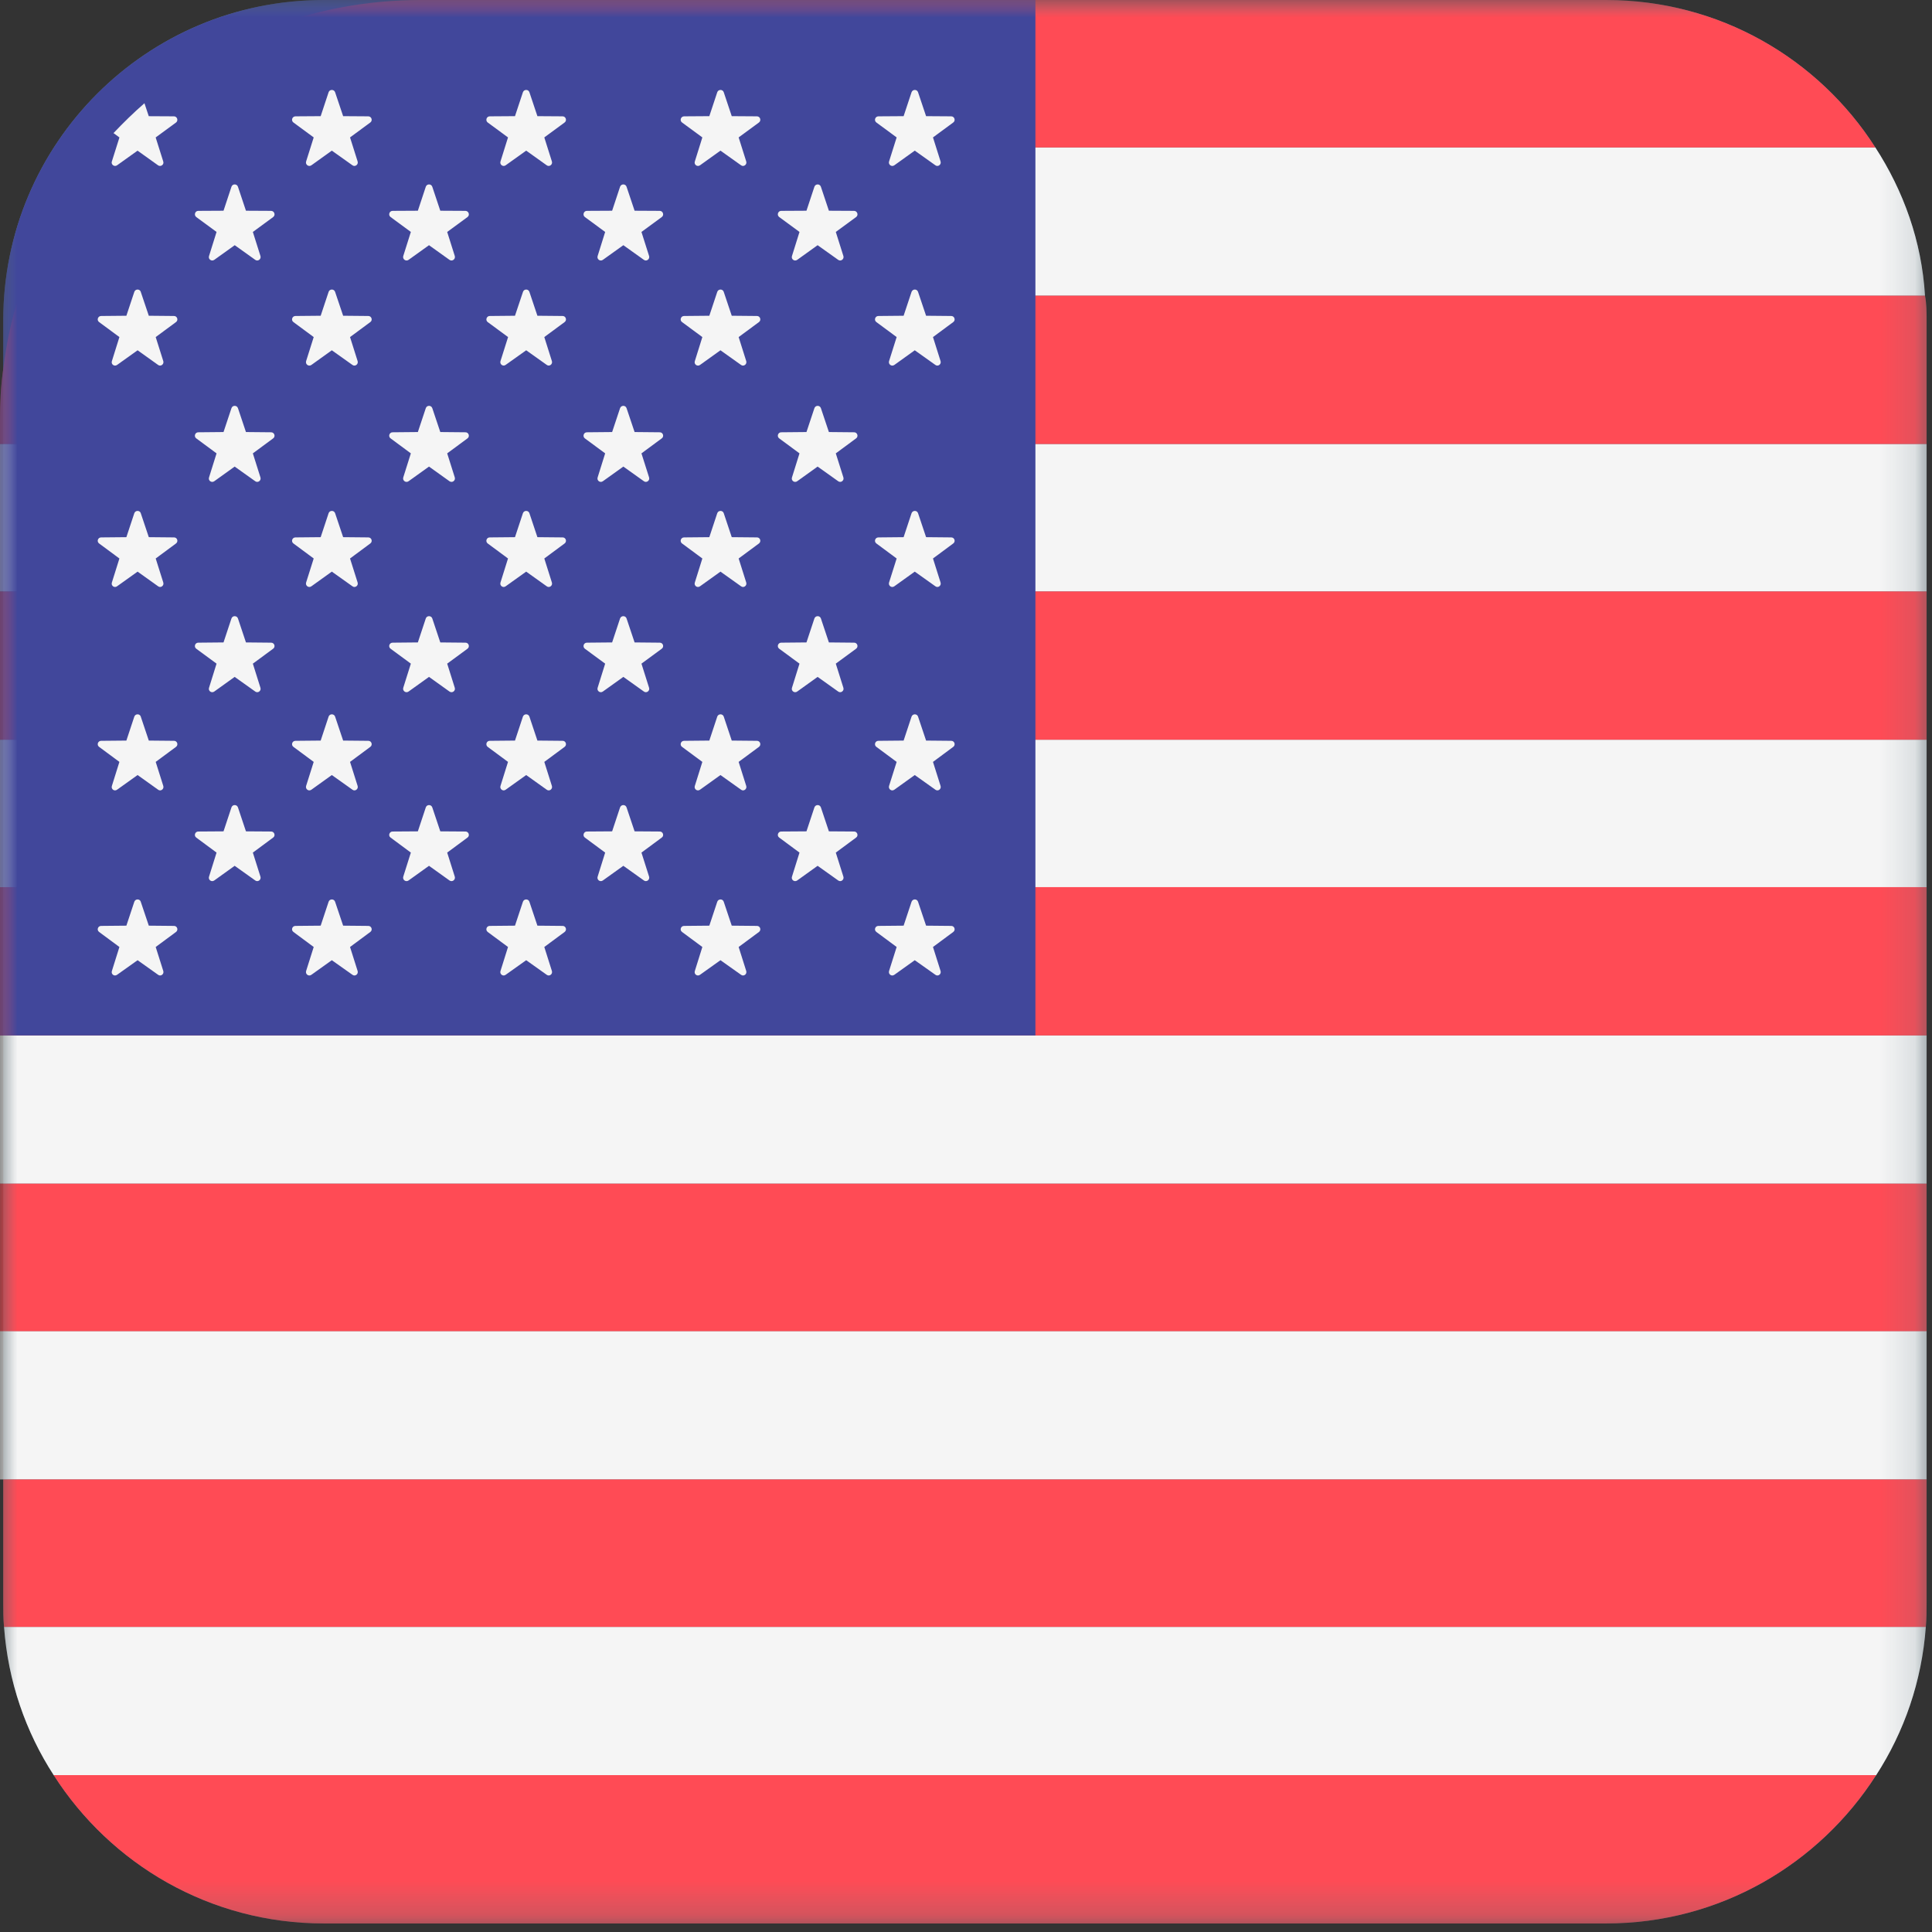 <svg xmlns="http://www.w3.org/2000/svg" xmlns:xlink="http://www.w3.org/1999/xlink" width="56" height="56" viewBox="0 0 56 56">
    <rect x="0" y="0" width="56" height="56" fill="#333333" stroke="none"/>
    <defs>
        <path id="ghnffdffoa" d="M0.093 0L55.844 0 55.844 55.751 0.093 55.751z"/>
        <path id="1hexepwaoc" d="M0 55.751L55.844 55.751 55.844 0 0 0z"/>
    </defs>
    <g fill="none" fill-rule="evenodd">
        <g>
            <g>
                <g transform="translate(-855, -616) translate(831, 592) translate(24, 24)">
                    <g>
                        <mask id="udwlptcafb" fill="#fff">
                            <use xlink:href="#ghnffdffoa"/>
                        </mask>
                        <path fill="#607D8A" d="M55.844 9.292V46.46c0 .232 0 .464-.023.697-.117 1.577-.628 3.04-1.44 4.295-1.65 2.58-4.53 4.3-7.83 4.3H9.386c-3.3 0-6.18-1.72-7.829-4.3-.813-1.255-1.324-2.718-1.44-4.295-.023-.233-.023-.465-.023-.697V9.292C.093 4.16 4.25 0 9.385 0h37.167c3.275 0 6.156 1.694 7.805 4.275.813 1.254 1.347 2.718 1.44 4.295.047.234.047.488.047.722" mask="url(#udwlptcafb)"/>
                    </g>
                    <mask id="uxy9pfpbpd" fill="#fff">
                        <use xlink:href="#1hexepwaoc"/>
                    </mask>
                    <path fill="#F5F5F5" d="M0 17.143L55.844 17.143 55.844 12.869 0 12.869zM55.797 8.571H.557c.488-1.6 1.3-3.043 2.346-4.297h51.454c.813 1.254 1.347 2.717 1.44 4.297M0 25.715L55.844 25.715 55.844 21.441 0 21.441zM0 34.31L55.844 34.31 55.844 30.013 0 30.013zM0 42.882L55.844 42.882 55.844 38.582 0 38.582zM55.821 47.156c-.116 1.58-.627 3.043-1.44 4.298H1.557C.744 50.199.233 48.736.117 47.156H55.82z" mask="url(#uxy9pfpbpd)"/>
                    <path fill="#FF4B55" d="M54.358 4.274H2.904c.116-.141.256-.278.395-.418l.023-.023c.233-.255.465-.488.72-.72.047-.049.093-.07.14-.093v-.023C6.319 1.115 9.13 0 12.196 0h34.357c3.275 0 6.155 1.696 7.805 4.274M0 21.441L55.844 21.441 55.844 17.143 0 17.143zM55.844 9.292v3.578H0v-.674c0-.513.023-1.001.093-1.489.093-.741.232-1.438.464-2.137h55.24c.047.234.047.488.047.722M0 30.013L55.844 30.013 55.844 25.713 0 25.713zM55.844 42.882v3.578c0 .232 0 .464-.023.697H.116c-.023-.233-.023-.465-.023-.697v-3.578h55.75zM54.38 51.453c-1.649 2.578-4.53 4.3-7.828 4.3H9.385c-3.299 0-6.18-1.722-7.829-4.3h52.825zM0 38.584L55.844 38.584 55.844 34.31 0 34.31z" mask="url(#uxy9pfpbpd)"/>
                    <path fill="#41479B" d="M30.012 0v30.013H-.001V12.196c0-.513.024-1.001.093-1.489V9.292C.092 4.16 4.25 0 9.384 0h20.628z" mask="url(#uxy9pfpbpd)"/>
                    <path fill="#F5F5F5" d="M3.241 4.68c-.028.091.075.165.151.112l.595-.425.595.425c.076.053.18-.02.15-.111l-.22-.697.59-.432c.074-.058.035-.177-.058-.18l-.732-.004-.125-.376c-.314.274-.611.564-.897.866l.172.126-.22.697zM4.08 8.46l.233.692.732.007c.093 0 .132.123.056.177l-.588.434.22.697c.028.09-.074.167-.15.111l-.595-.425-.595.425c-.079.056-.181-.02-.15-.111l.218-.697-.588-.434c-.077-.054-.037-.177.058-.177l.732-.007.23-.692c.032-.09.158-.09.188 0M4.08 14.875l.233.695.732.007c.093 0 .132.12.056.176l-.588.435.22.697c.028.09-.074.167-.15.109l-.595-.425-.595.425c-.079.058-.181-.019-.15-.11l.218-.696-.588-.435c-.077-.055-.037-.176.058-.176l.732-.007.23-.695c.032-.088.158-.088.188 0M4.08 20.771l.233.695.732.007c.093 0 .132.12.056.176l-.588.435.22.697c.028.09-.074.167-.15.109l-.595-.425-.595.425c-.079.058-.181-.019-.15-.11l.218-.696-.588-.435c-.077-.055-.037-.176.058-.176l.732-.007.23-.695c.032-.088.158-.088.188 0M4.08 26.138l.233.693.732.007c.093 0 .132.12.056.176l-.588.435.22.696c.028.091-.074.168-.15.11l-.595-.423-.595.423c-.079.058-.181-.019-.15-.11l.218-.696-.588-.435c-.077-.056-.037-.176.058-.176l.732-.007.23-.693c.032-.09.158-.09.188 0M6.897 5.413l.232.695.73.004c.095.003.135.124.058.18l-.588.431.22.697c.029.09-.073.167-.15.112l-.595-.425-.594.425c-.08.055-.182-.021-.151-.112l.218-.697-.588-.432c-.074-.055-.037-.179.058-.179l.732-.004.23-.695c.03-.09.158-.09.188 0M6.897 11.83l.232.693.73.007c.095 0 .135.123.058.177l-.588.434.22.697c.029.09-.073.167-.15.111l-.597-.425-.592.425c-.08.056-.182-.02-.151-.111l.218-.697-.588-.434c-.076-.054-.037-.177.058-.177l.732-.007.23-.692c.03-.09.158-.09.188 0M6.897 17.926l.232.695.73.007c.095 0 .135.12.058.176l-.588.432.22.7c.029.088-.073.165-.15.109l-.597-.425-.592.425c-.08.056-.182-.021-.151-.11l.218-.699-.588-.432c-.076-.055-.037-.176.058-.176l.732-.007.23-.695c.03-.088.158-.088.188 0M6.897 23.403l.232.694.73.005c.095 0 .135.123.058.176l-.588.435.22.697c.029.09-.073.167-.15.111l-.597-.425-.592.425c-.08.056-.182-.02-.151-.111l.218-.697-.588-.435c-.076-.053-.037-.176.058-.176l.732-.005.23-.694c.03-.09.158-.09.188 0M9.713 2.673l.233.694.73.005c.094.002.134.123.057.179l-.587.432.22.697c.028.09-.074.167-.15.111l-.598-.425-.592.425c-.08.056-.181-.02-.153-.111l.22-.697-.587-.432c-.077-.056-.038-.177.058-.179l.731-.005.23-.694c.03-.088.158-.088.188 0M9.713 8.46l.233.692.73.007c.094 0 .134.123.057.177l-.587.434.22.697c.028.09-.074.167-.15.111l-.598-.425-.592.425c-.08.056-.181-.02-.153-.111l.22-.697-.587-.434c-.077-.054-.038-.177.058-.177l.731-.007.23-.692c.03-.09.158-.09.188 0M9.713 14.875l.233.695.73.007c.094 0 .134.12.057.176l-.587.435.22.697c.028.09-.074.167-.15.109l-.598-.425-.592.425c-.08.058-.181-.019-.153-.11l.22-.696-.587-.435c-.077-.055-.038-.176.058-.176l.731-.007.23-.695c.03-.088.158-.088.188 0M9.713 20.771l.233.695.73.007c.094 0 .134.12.057.176l-.587.435.22.697c.028.09-.074.167-.15.109l-.598-.425-.592.425c-.08.058-.181-.019-.153-.11l.22-.696-.587-.435c-.077-.055-.038-.176.058-.176l.731-.007.23-.695c.03-.088.158-.088.188 0M9.713 26.138l.233.693.73.007c.094 0 .134.12.057.176l-.587.435.22.696c.028.091-.074.168-.15.11l-.598-.423-.592.423c-.08.058-.181-.019-.153-.11l.22-.696-.587-.435c-.077-.056-.038-.176.058-.176l.731-.007.23-.693c.03-.09.158-.09.188 0M12.53 5.413l.232.695.73.004c.095.003.134.124.058.18l-.588.431.22.697c.028.09-.074.167-.153.112l-.594-.425-.593.425c-.079.055-.181-.021-.153-.112l.22-.697-.587-.432c-.077-.055-.037-.179.058-.179l.732-.004.23-.695c.03-.09.158-.09.188 0M12.53 11.83l.232.693.73.007c.095 0 .134.123.058.177l-.588.434.22.697c.028.09-.074.167-.153.111l-.594-.425-.593.425c-.079.056-.181-.02-.153-.111l.22-.697-.587-.434c-.077-.054-.037-.177.058-.177l.732-.007.23-.692c.03-.09.158-.09.188 0M12.53 17.926l.232.695.73.007c.095 0 .134.12.058.176l-.588.432.22.7c.028.088-.074.165-.153.109l-.594-.425-.593.425c-.079.056-.181-.021-.153-.11l.22-.699-.587-.432c-.077-.055-.037-.176.058-.176l.732-.007.23-.695c.03-.088.158-.088.188 0M12.53 23.403l.232.694.73.005c.095 0 .134.123.058.176l-.588.435.22.697c.028.09-.074.167-.153.111l-.594-.425-.593.425c-.079.056-.181-.02-.153-.111l.22-.697-.587-.435c-.077-.053-.037-.176.058-.176l.732-.005.23-.694c.03-.09.158-.09.188 0M15.345 2.673l.232.694.732.005c.093.002.132.123.056.179l-.588.432.22.697c.029.09-.074.167-.15.111l-.595-.425-.595.425c-.076.056-.18-.02-.15-.111l.218-.697-.588-.432c-.074-.056-.037-.177.058-.179l.732-.005.23-.694c.032-.088.158-.088.188 0M15.345 8.46l.232.692.732.007c.093 0 .132.123.056.177l-.588.434.22.697c.029.09-.074.167-.15.109l-.595-.423-.595.423c-.076.058-.18-.019-.15-.11l.22-.696-.59-.434c-.074-.054-.035-.177.058-.177l.732-.007.232-.692c.03-.09.156-.09.186 0M15.345 14.875l.232.695.732.007c.093 0 .132.12.056.176l-.588.435.22.697c.029.09-.074.167-.15.109l-.595-.425-.595.425c-.076.058-.18-.019-.15-.11l.218-.696-.588-.435c-.074-.055-.037-.176.058-.176l.732-.007.23-.695c.032-.088.158-.088.188 0M15.345 20.771l.232.695.732.007c.093 0 .132.12.056.176l-.588.435.22.697c.029.09-.074.167-.15.109l-.595-.425-.595.425c-.076.058-.18-.019-.15-.11l.218-.696-.588-.435c-.074-.055-.037-.176.058-.176l.732-.007.23-.695c.032-.088.158-.088.188 0M15.345 26.138l.232.693.732.007c.093 0 .132.12.056.176l-.588.435.22.696c.029.091-.074.168-.15.11l-.595-.423-.595.423c-.076.058-.18-.019-.15-.11l.218-.696-.588-.435c-.074-.056-.037-.176.058-.176l.732-.007.23-.693c.032-.09.158-.09.188 0M18.161 5.413l.233.695.731.004c.093.003.133.124.056.18l-.588.431.221.697c.028.09-.074.167-.15.112l-.596-.425-.594.425c-.08.055-.181-.021-.151-.112l.218-.697-.588-.432c-.074-.055-.037-.179.059-.179l.731-.004.23-.695c.033-.09.158-.09.188 0M18.161 11.83l.233.693.731.007c.093 0 .133.123.056.177l-.588.434.221.697c.028.09-.074.167-.15.111l-.596-.425-.594.425c-.08.056-.181-.02-.151-.111l.218-.697-.588-.434c-.074-.054-.037-.177.059-.177l.731-.007.23-.692c.033-.09.158-.09.188 0M18.161 17.926l.233.695.731.007c.093 0 .133.12.056.176l-.588.432.221.7c.028.088-.074.165-.15.109l-.596-.425-.594.425c-.08.056-.181-.021-.151-.11l.218-.699-.588-.432c-.074-.055-.037-.176.059-.176l.731-.007.23-.695c.033-.088.158-.088.188 0M18.161 23.403l.233.694.731.005c.093 0 .133.123.056.176l-.588.435.221.697c.028.09-.074.167-.15.111l-.596-.425-.594.425c-.08.056-.181-.02-.151-.111l.218-.697-.588-.435c-.074-.053-.037-.176.059-.176l.731-.005.23-.694c.033-.09.158-.09.188 0M20.978 2.673l.232.694.732.005c.093.002.132.123.056.179l-.588.432.22.697c.028.09-.074.167-.15.111l-.597-.425-.593.425c-.079.056-.181-.02-.15-.111l.218-.697-.588-.432c-.077-.056-.037-.177.058-.179l.732-.005.23-.694c.032-.088.158-.088.188 0M20.978 8.46l.232.692.732.007c.093 0 .132.123.056.177l-.588.434.22.697c.028.09-.074.167-.15.111l-.597-.425-.593.425c-.079.056-.181-.02-.15-.111l.218-.697-.588-.434c-.077-.054-.037-.177.058-.177l.732-.007.23-.692c.032-.09.158-.09.188 0M20.978 14.875l.232.695.732.007c.093 0 .132.12.056.176l-.588.435.22.697c.028.09-.074.167-.15.109l-.597-.425-.593.425c-.079.058-.181-.019-.15-.11l.218-.696-.588-.435c-.077-.055-.037-.176.058-.176l.732-.007.23-.695c.032-.088.158-.088.188 0M20.978 20.771l.232.695.732.007c.093 0 .132.12.056.176l-.588.435.22.697c.028.09-.074.167-.15.109l-.597-.425-.593.425c-.079.058-.181-.019-.15-.11l.218-.696-.588-.435c-.077-.055-.037-.176.058-.176l.732-.007.23-.695c.032-.088.158-.088.188 0M20.978 26.138l.232.693.732.007c.093 0 .132.12.056.176l-.588.435.22.696c.028.091-.074.168-.15.11l-.597-.423-.593.423c-.079.058-.181-.019-.15-.11l.218-.696-.588-.435c-.077-.056-.037-.176.058-.176l.732-.007.23-.693c.032-.09.158-.09.188 0M23.794 5.413l.232.695.732.004c.093.003.133.124.056.18l-.588.431.22.697c.029.09-.073.167-.15.112l-.597-.425-.592.425c-.08.055-.182-.021-.151-.112l.218-.697-.588-.432c-.076-.055-.037-.179.058-.179l.732-.004.23-.695c.032-.09.158-.09.188 0M23.794 11.83l.232.693.732.007c.093 0 .133.123.056.177l-.588.434.22.697c.029.09-.073.167-.15.111l-.597-.425-.592.425c-.08.056-.182-.02-.151-.111l.218-.697-.588-.434c-.076-.054-.037-.177.058-.177l.732-.007.23-.692c.032-.09.158-.09.188 0M23.794 17.926l.232.695.732.007c.093 0 .133.12.056.176l-.588.432.22.7c.029.088-.073.165-.15.109l-.597-.425-.592.425c-.08.056-.182-.021-.151-.11l.218-.699-.588-.432c-.076-.055-.037-.176.058-.176l.732-.007.23-.695c.032-.088.158-.088.188 0M23.794 23.403l.232.694.732.005c.093 0 .133.123.056.176l-.588.435.22.697c.029.09-.073.167-.15.111l-.597-.425-.592.425c-.08.056-.182-.02-.151-.111l.218-.697-.588-.435c-.076-.053-.037-.176.058-.176l.732-.005.23-.694c.032-.09.158-.09.188 0M26.61 2.673l.233.694.73.005c.094.002.134.123.057.179l-.587.432.22.697c.028.09-.074.167-.15.111l-.598-.425-.592.425c-.08.056-.181-.02-.153-.111l.22-.697-.587-.432c-.077-.056-.038-.177.058-.179l.731-.005.23-.694c.033-.088.158-.088.188 0M26.61 8.46l.233.692.73.007c.094 0 .134.123.057.177l-.587.434.22.697c.028.09-.074.167-.15.111l-.598-.425-.592.425c-.08.056-.181-.02-.153-.111l.22-.697-.587-.434c-.077-.054-.038-.177.058-.177l.731-.007.23-.692c.033-.09.158-.09.188 0M26.61 14.875l.233.695.73.007c.094 0 .134.12.057.176l-.587.435.22.697c.028.09-.074.167-.15.109l-.598-.425-.592.425c-.08.058-.181-.019-.153-.11l.22-.696-.587-.435c-.077-.055-.038-.176.058-.176l.731-.007.23-.695c.033-.088.158-.088.188 0M26.61 20.771l.233.695.73.007c.094 0 .134.12.057.176l-.587.435.22.697c.028.09-.074.167-.15.109l-.598-.425-.592.425c-.08.058-.181-.019-.153-.11l.22-.696-.587-.435c-.077-.055-.038-.176.058-.176l.731-.007.23-.695c.033-.088.158-.088.188 0M26.61 26.138l.233.693.73.007c.094 0 .134.12.057.176l-.587.435.22.696c.028.091-.074.168-.15.11l-.598-.423-.592.423c-.08.058-.181-.019-.153-.11l.22-.696-.587-.435c-.077-.056-.038-.176.058-.176l.731-.007.23-.693c.033-.09.158-.09.188 0" mask="url(#uxy9pfpbpd)"/>
                </g>
            </g>
        </g>
    </g>
</svg>
